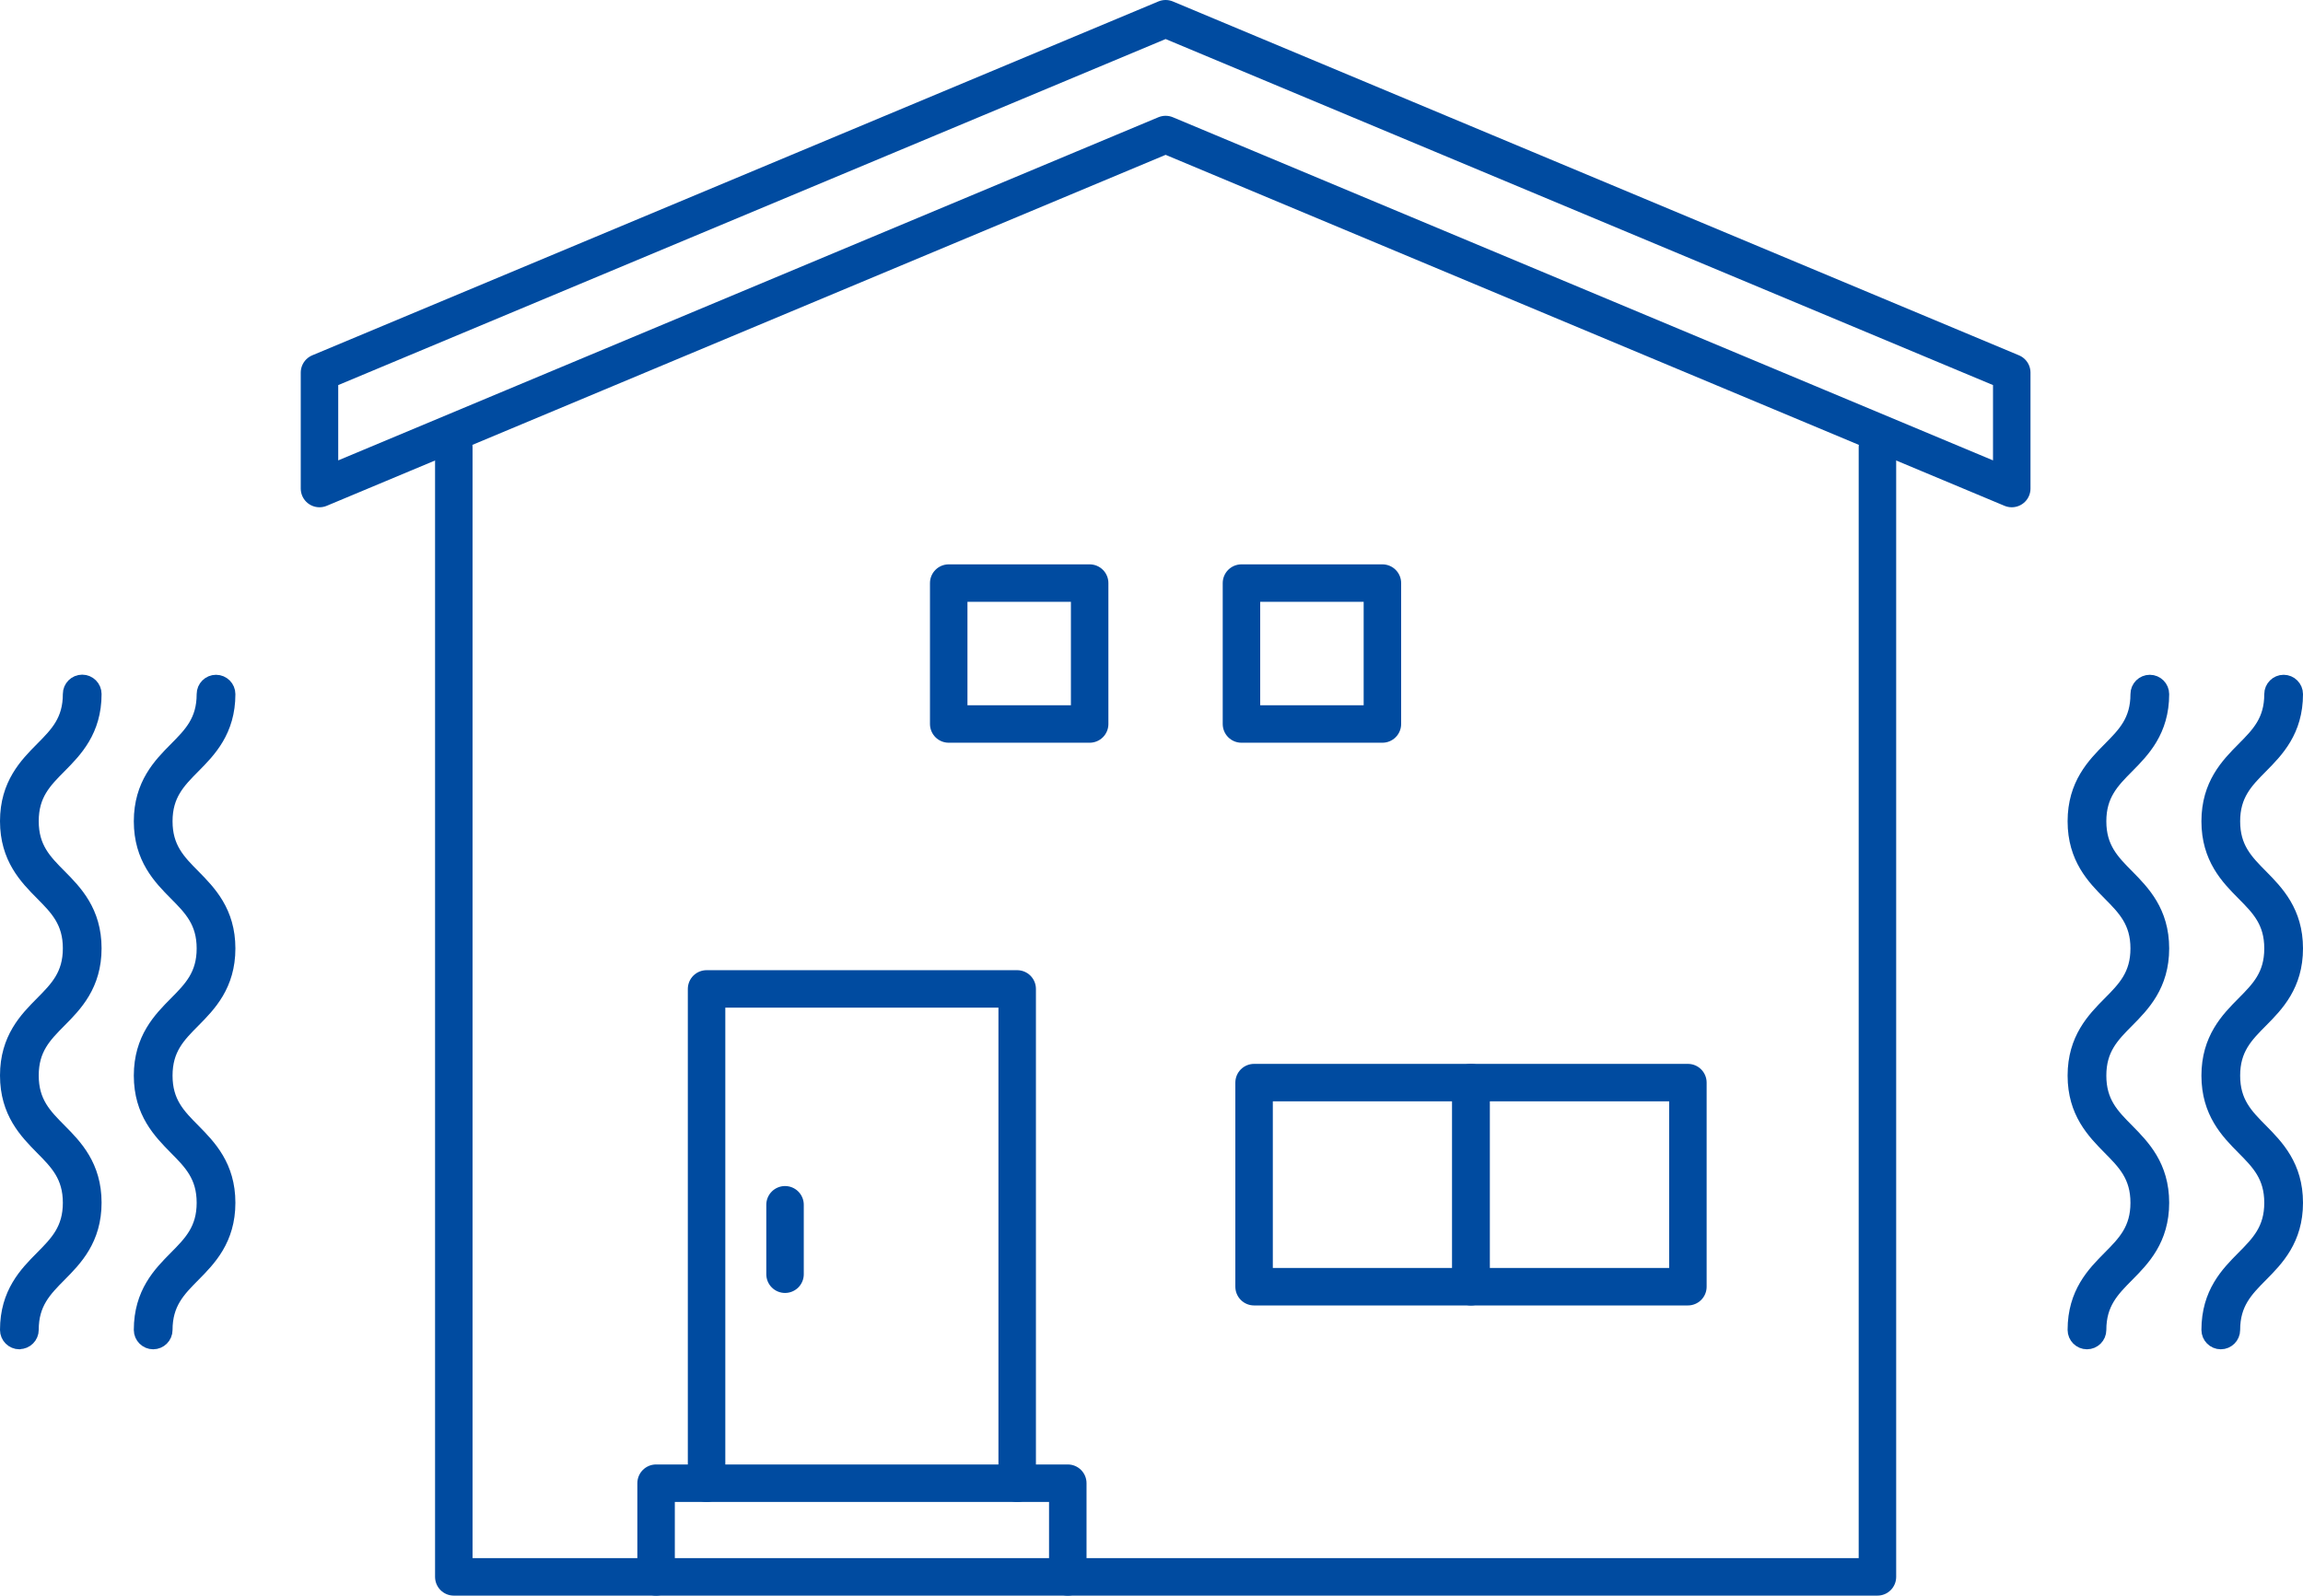 <?xml version="1.0" encoding="UTF-8"?><svg xmlns="http://www.w3.org/2000/svg" viewBox="0 0 184.32 127.74"><defs><style>.cls-1{fill:none;stroke-width:3px;}.cls-1,.cls-2{stroke:#004ba0;stroke-linecap:round;stroke-linejoin:round;}.cls-2{fill:#004ba0;stroke-width:1.1px;}</style></defs><polyline class="cls-1" points="150.26 35.81 150.26 126.24 36.32 126.24 36.32 35.81"/><polygon class="cls-1" points="93.29 1.5 25.57 29.83 25.57 39.11 93.29 10.77 161.01 39.11 161.01 29.83 93.29 1.5"/><polyline class="cls-1" points="56.55 118.74 56.55 79.17 81.41 79.17 81.41 118.74"/><polyline class="cls-1" points="52.51 126.24 52.51 118.74 85.46 118.74 85.46 126.24"/><line class="cls-1" x1="62.83" y1="96.45" x2="62.83" y2="102.01"/><rect class="cls-1" x="100.37" y="86.67" width="17.36" height="16.34"/><rect class="cls-1" x="117.73" y="86.67" width="17.36" height="16.34"/><rect class="cls-1" x="75.93" y="46.68" width="11.28" height="11.28"/><rect class="cls-1" x="99.36" y="46.68" width="11.28" height="11.28"/><path class="cls-2" d="M12.26,107.47c-.55,0-1-.45-1-1,0-2.96,1.55-4.53,2.8-5.79,1.2-1.21,2.23-2.26,2.23-4.39s-1.03-3.18-2.23-4.39c-1.25-1.27-2.8-2.84-2.8-5.79s1.55-4.53,2.8-5.79c1.2-1.21,2.23-2.26,2.23-4.39s-1.03-3.18-2.23-4.39c-1.25-1.26-2.8-2.84-2.8-5.79s1.55-4.53,2.8-5.79c1.2-1.21,2.23-2.25,2.23-4.39,0-.55.45-1,1-1s1,.45,1,1c0,2.95-1.55,4.53-2.8,5.79-1.2,1.21-2.23,2.26-2.23,4.39s1.03,3.18,2.23,4.39c1.25,1.27,2.8,2.84,2.8,5.79s-1.55,4.53-2.8,5.79c-1.2,1.21-2.23,2.25-2.23,4.39s1.03,3.18,2.23,4.39c1.25,1.27,2.8,2.84,2.8,5.79s-1.55,4.53-2.8,5.79c-1.2,1.21-2.23,2.26-2.23,4.39,0,.55-.45,1-1,1Z"/><path class="cls-2" d="M1.55,107.47c-.55,0-1-.45-1-1,0-2.96,1.55-4.53,2.8-5.79,1.2-1.21,2.23-2.26,2.23-4.39s-1.03-3.18-2.23-4.39c-1.25-1.27-2.8-2.84-2.8-5.8s1.55-4.53,2.8-5.79c1.2-1.21,2.23-2.26,2.23-4.39s-1.03-3.18-2.23-4.39c-1.25-1.26-2.8-2.84-2.8-5.79s1.55-4.53,2.8-5.79c1.2-1.21,2.23-2.25,2.23-4.39,0-.55.45-1,1-1s1,.45,1,1c0,2.95-1.55,4.53-2.8,5.79-1.2,1.21-2.23,2.25-2.23,4.39s1.03,3.18,2.23,4.39c1.25,1.26,2.8,2.84,2.8,5.79s-1.55,4.53-2.8,5.79c-1.2,1.21-2.23,2.25-2.23,4.39s1.03,3.18,2.23,4.39c1.25,1.26,2.8,2.84,2.8,5.79s-1.55,4.53-2.8,5.79c-1.2,1.21-2.23,2.26-2.23,4.39,0,.55-.45,1-1,1Z"/><path class="cls-2" d="M167.03,107.47c-.55,0-1-.45-1-1,0-2.96,1.55-4.53,2.8-5.79,1.2-1.21,2.23-2.26,2.23-4.39s-1.03-3.18-2.23-4.39c-1.25-1.27-2.8-2.84-2.8-5.79s1.55-4.53,2.8-5.79c1.2-1.21,2.23-2.26,2.23-4.39s-1.03-3.18-2.23-4.39c-1.25-1.26-2.8-2.84-2.8-5.79s1.55-4.53,2.8-5.79c1.2-1.21,2.23-2.25,2.23-4.39,0-.55.45-1,1-1s1,.45,1,1c0,2.95-1.55,4.53-2.8,5.79-1.2,1.21-2.23,2.26-2.23,4.39s1.03,3.18,2.23,4.39c1.25,1.27,2.8,2.84,2.8,5.79s-1.55,4.53-2.8,5.79c-1.2,1.21-2.23,2.25-2.23,4.39s1.03,3.18,2.23,4.39c1.25,1.27,2.8,2.84,2.8,5.79s-1.55,4.53-2.8,5.79c-1.2,1.21-2.23,2.26-2.23,4.39,0,.55-.45,1-1,1Z"/><path class="cls-2" d="M177.74,107.47c-.55,0-1-.45-1-1,0-2.96,1.55-4.53,2.8-5.79,1.2-1.21,2.23-2.26,2.23-4.39s-1.03-3.18-2.23-4.39c-1.25-1.26-2.8-2.84-2.8-5.79s1.55-4.53,2.8-5.79c1.2-1.21,2.23-2.25,2.23-4.39s-1.03-3.18-2.23-4.39c-1.25-1.26-2.8-2.84-2.8-5.79s1.55-4.53,2.8-5.79c1.2-1.21,2.23-2.25,2.23-4.39,0-.55.45-1,1-1s1,.45,1,1c0,2.95-1.55,4.53-2.8,5.79-1.2,1.21-2.23,2.26-2.23,4.39s1.03,3.18,2.23,4.39c1.25,1.27,2.8,2.84,2.8,5.79s-1.55,4.53-2.8,5.79c-1.2,1.21-2.23,2.25-2.23,4.39s1.03,3.18,2.23,4.39c1.25,1.27,2.8,2.84,2.8,5.79s-1.55,4.53-2.8,5.79c-1.2,1.21-2.23,2.26-2.23,4.39,0,.55-.45,1-1,1Z"/></svg>